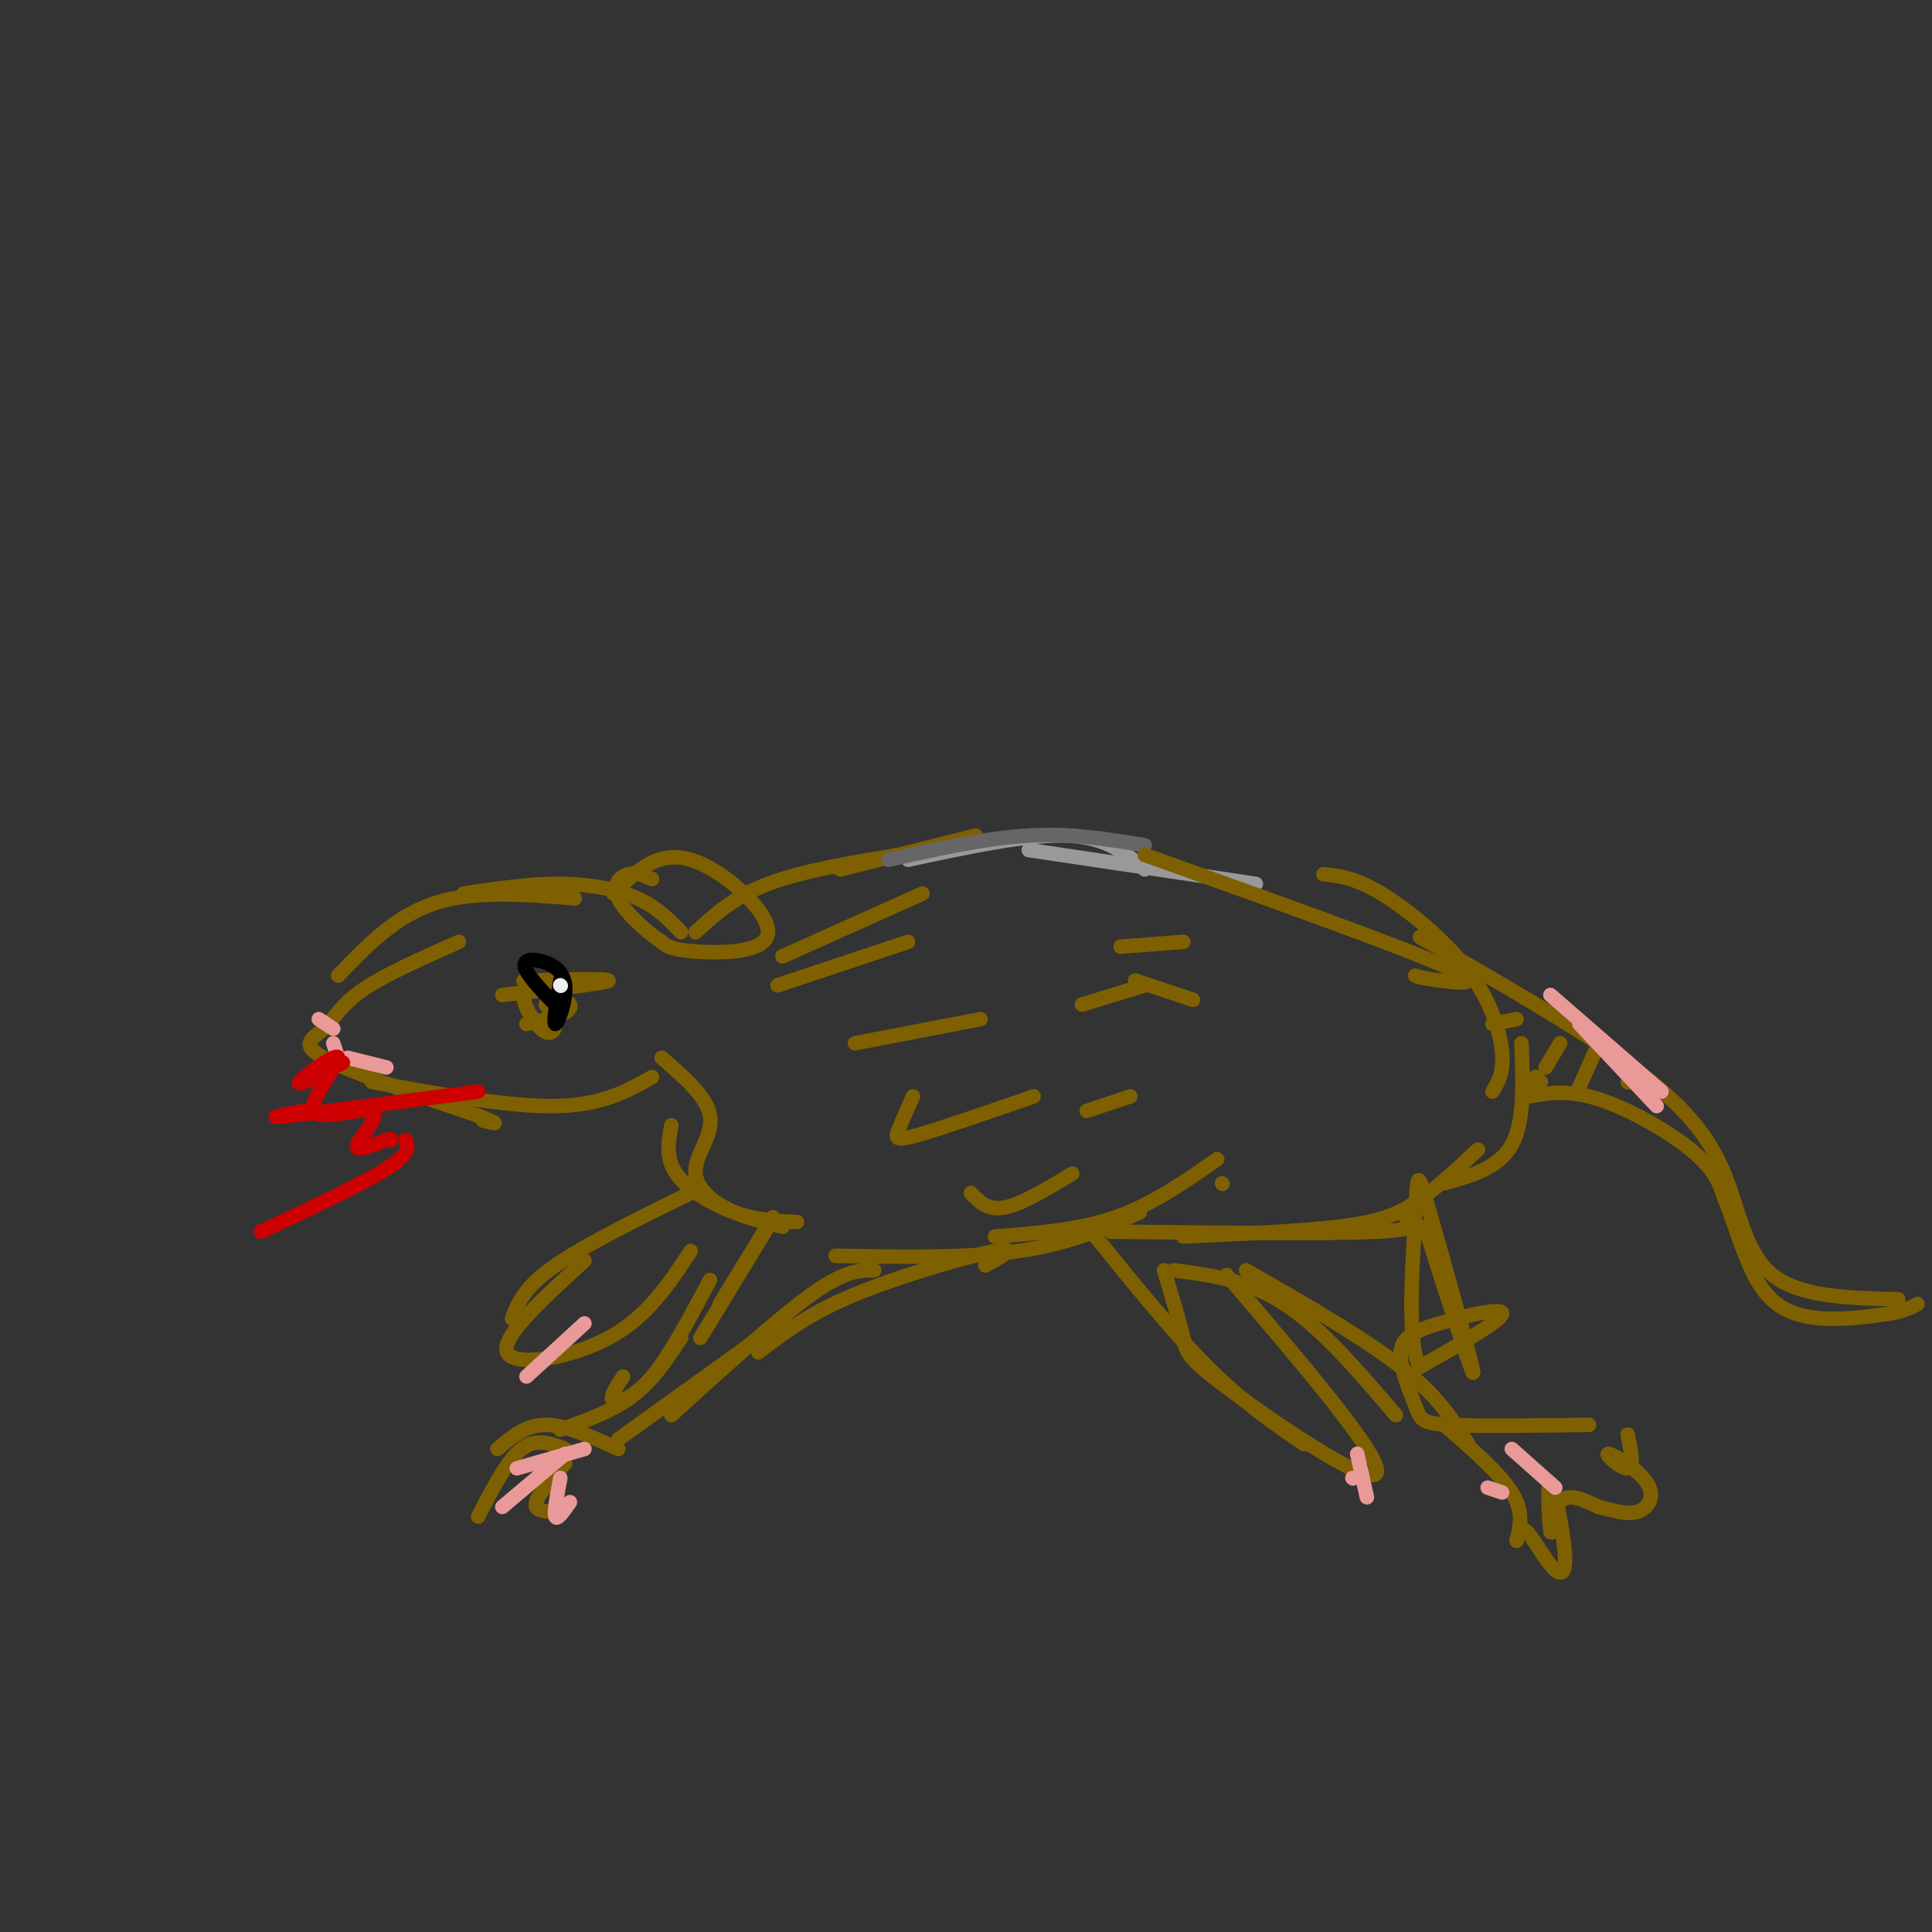 <svg viewBox='0 0 400 400' version='1.1' xmlns='http://www.w3.org/2000/svg' xmlns:xlink='http://www.w3.org/1999/xlink'><rect x="0" y="0" width="400" height="400" fill="#333333" stroke="none"/><g fill='none' stroke='#7f6000' stroke-width='3' stroke-linecap='round' stroke-linejoin='round'><path d='M144,193c4.000,-3.667 8.000,-7.333 15,-10c7.000,-2.667 17.000,-4.333 27,-6'/><path d='M174,180c0.000,0.000 28.000,-7.000 28,-7'/></g>
<g fill='none' stroke='#999999' stroke-width='3' stroke-linecap='round' stroke-linejoin='round'><path d='M188,178c12.417,-2.667 24.833,-5.333 33,-5c8.167,0.333 12.083,3.667 16,7'/><path d='M213,176c0.000,0.000 47.000,7.000 47,7'/></g>
<g fill='none' stroke='#666666' stroke-width='3' stroke-linecap='round' stroke-linejoin='round'><path d='M184,178c10.083,-2.250 20.167,-4.500 29,-5c8.833,-0.500 16.417,0.750 24,2'/></g>
<g fill='none' stroke='#7f6000' stroke-width='3' stroke-linecap='round' stroke-linejoin='round'><path d='M162,198c0.000,0.000 29.000,-13.000 29,-13'/><path d='M161,204c0.000,0.000 27.000,-9.000 27,-9'/><path d='M177,216c0.000,0.000 26.000,-5.000 26,-5'/><path d='M189,227c-1.178,2.667 -2.356,5.333 -3,7c-0.644,1.667 -0.756,2.333 4,1c4.756,-1.333 14.378,-4.667 24,-8'/><path d='M201,247c1.750,1.833 3.500,3.667 7,3c3.500,-0.667 8.750,-3.833 14,-7'/><path d='M225,230c0.000,0.000 9.000,-3.000 9,-3'/><path d='M224,208c0.000,0.000 13.000,-4.000 13,-4'/><path d='M232,196c0.000,0.000 13.000,-1.000 13,-1'/><path d='M235,203c0.000,0.000 12.000,4.000 12,4'/><path d='M173,260c13.750,0.250 27.500,0.500 38,-1c10.500,-1.500 17.750,-4.750 25,-8'/><path d='M206,256c8.667,-0.667 17.333,-1.333 25,-4c7.667,-2.667 14.333,-7.333 21,-12'/><path d='M253,245c0.000,0.000 0.100,0.100 0.1,0.1'/><path d='M230,255c22.417,0.250 44.833,0.500 55,0c10.167,-0.500 8.083,-1.750 6,-3'/><path d='M245,256c12.022,-0.533 24.044,-1.067 32,-2c7.956,-0.933 11.844,-2.267 16,-5c4.156,-2.733 8.578,-6.867 13,-11'/><path d='M299,245c5.667,-1.583 11.333,-3.167 14,-8c2.667,-4.833 2.333,-12.917 2,-21'/><path d='M309,226c1.173,-1.911 2.345,-3.821 2,-8c-0.345,-4.179 -2.208,-10.625 -7,-17c-4.792,-6.375 -12.512,-12.679 -18,-16c-5.488,-3.321 -8.744,-3.661 -12,-4'/><path d='M293,202c0.622,0.244 1.244,0.489 5,1c3.756,0.511 10.644,1.289 1,-3c-9.644,-4.289 -35.822,-13.644 -62,-23'/><path d='M204,262c3.622,-2.000 7.244,-4.000 2,-3c-5.244,1.000 -19.356,5.000 -29,9c-9.644,4.000 -14.822,8.000 -20,12'/><path d='M181,263c-3.000,0.000 -6.000,0.000 -13,5c-7.000,5.000 -18.000,15.000 -29,25'/><path d='M160,275c0.000,0.000 -32.000,23.000 -32,23'/><path d='M128,300c-5.417,-2.500 -10.833,-5.000 -15,-5c-4.167,0.000 -7.083,2.500 -10,5'/><path d='M117,300c-3.000,-1.167 -6.000,-2.333 -9,0c-3.000,2.333 -6.000,8.167 -9,14'/><path d='M117,303c-2.750,3.167 -5.500,6.333 -6,8c-0.500,1.667 1.250,1.833 3,2'/><path d='M116,296c5.417,-1.917 10.833,-3.833 15,-7c4.167,-3.167 7.083,-7.583 10,-12'/><path d='M129,285c-1.467,2.222 -2.933,4.444 -2,5c0.933,0.556 4.267,-0.556 8,-5c3.733,-4.444 7.867,-12.222 12,-20'/><path d='M145,277c0.000,0.000 14.000,-23.000 14,-23'/><path d='M149,270c0.000,0.000 11.000,-18.000 11,-18'/><path d='M243,263c7.667,1.000 15.333,2.000 23,7c7.667,5.000 15.333,14.000 23,23'/><path d='M258,263c12.167,7.000 24.333,14.000 32,20c7.667,6.000 10.833,11.000 14,16'/><path d='M299,295c5.750,5.000 11.500,10.000 14,14c2.500,4.000 1.750,7.000 1,10'/><path d='M314,319c0.394,-1.551 0.789,-3.103 2,-2c1.211,1.103 3.240,4.860 5,7c1.760,2.140 3.251,2.662 3,-2c-0.251,-4.662 -2.242,-14.507 -3,-15c-0.758,-0.493 -0.281,8.367 0,10c0.281,1.633 0.366,-3.962 2,-6c1.634,-2.038 4.817,-0.519 8,1'/><path d='M331,312c2.781,0.629 5.734,1.702 8,1c2.266,-0.702 3.844,-3.178 2,-6c-1.844,-2.822 -7.112,-5.991 -8,-6c-0.888,-0.009 2.603,3.140 4,3c1.397,-0.140 0.698,-3.570 0,-7'/><path d='M329,295c-11.585,0.159 -23.170,0.318 -29,0c-5.830,-0.318 -5.905,-1.113 -7,-4c-1.095,-2.887 -3.211,-7.867 -3,-11c0.211,-3.133 2.749,-4.421 8,-6c5.251,-1.579 13.215,-3.451 13,-2c-0.215,1.451 -8.607,6.226 -17,11'/><path d='M294,283c-2.863,-4.636 -1.520,-21.727 -1,-31c0.520,-9.273 0.217,-10.727 3,-1c2.783,9.727 8.652,30.636 9,33c0.348,2.364 -4.826,-13.818 -10,-30'/><path d='M309,212c0.000,0.000 5.000,-1.000 5,-1'/><path d='M294,194c16.589,9.518 33.179,19.036 44,27c10.821,7.964 15.875,14.375 19,22c3.125,7.625 4.321,16.464 10,21c5.679,4.536 15.839,4.768 26,5'/><path d='M318,223c0.000,0.000 1.000,1.000 1,1'/><path d='M318,223c0.000,0.000 0.100,0.100 0.1,0.1'/><path d='M318,223c-1.732,1.958 -3.464,3.917 -2,4c1.464,0.083 6.125,-1.708 13,0c6.875,1.708 15.964,6.917 21,11c5.036,4.083 6.018,7.042 7,10'/><path d='M357,248c2.274,5.476 4.458,14.167 8,19c3.542,4.833 8.440,5.810 13,6c4.560,0.190 8.780,-0.405 13,-1'/><path d='M391,272c3.167,-0.500 4.583,-1.250 6,-2'/><path d='M320,221c0.000,0.000 3.000,-5.000 3,-5'/><path d='M327,225c0.000,0.000 4.000,-9.000 4,-9'/><path d='M337,224c0.000,0.000 0.100,0.100 0.1,0.1'/><path d='M141,193c-2.467,-2.578 -4.933,-5.156 -9,-7c-4.067,-1.844 -9.733,-2.956 -16,-3c-6.267,-0.044 -13.133,0.978 -20,2'/><path d='M119,186c-10.417,-0.833 -20.833,-1.667 -29,1c-8.167,2.667 -14.083,8.833 -20,15'/><path d='M95,195c-7.738,3.429 -15.476,6.857 -20,10c-4.524,3.143 -5.833,6.000 -8,8c-2.167,2.000 -5.190,3.143 0,6c5.190,2.857 18.595,7.429 32,12'/><path d='M99,231c5.500,2.167 3.250,1.583 1,1'/><path d='M77,224c14.167,2.583 28.333,5.167 38,5c9.667,-0.167 14.833,-3.083 20,-6'/><path d='M127,185c4.548,-4.524 9.095,-9.048 16,-7c6.905,2.048 16.167,10.667 16,15c-0.167,4.333 -9.762,4.381 -15,4c-5.238,-0.381 -6.119,-1.190 -7,-2'/><path d='M137,195c-3.179,-2.036 -7.625,-6.125 -9,-9c-1.375,-2.875 0.321,-4.536 2,-5c1.679,-0.464 3.339,0.268 5,1'/><path d='M137,219c4.673,4.042 9.345,8.083 10,12c0.655,3.917 -2.708,7.708 -3,11c-0.292,3.292 2.488,6.083 6,8c3.512,1.917 7.756,2.958 12,4'/><path d='M139,233c-0.622,3.378 -1.244,6.756 1,10c2.244,3.244 7.356,6.356 12,8c4.644,1.644 8.822,1.822 13,2'/><path d='M145,246c-11.750,5.750 -23.500,11.500 -30,16c-6.500,4.500 -7.750,7.750 -9,11'/><path d='M121,261c-8.711,7.956 -17.422,15.911 -16,19c1.422,3.089 12.978,1.311 21,-3c8.022,-4.311 12.511,-11.156 17,-18'/><path d='M226,255c8.333,10.333 16.667,20.667 24,28c7.333,7.333 13.667,11.667 20,16'/><path d='M241,263c1.637,5.423 3.274,10.845 4,14c0.726,3.155 0.542,4.042 10,11c9.458,6.958 28.560,19.988 30,17c1.440,-2.988 -14.780,-21.994 -31,-41'/><path d='M114,203c0.000,0.000 0.100,0.100 0.1,0.1'/><path d='M114,203c-3.956,0.067 -7.911,0.133 -4,0c3.911,-0.133 15.689,-0.467 16,0c0.311,0.467 -10.844,1.733 -22,3'/><path d='M113,208c1.008,1.317 2.016,2.635 2,4c-0.016,1.365 -1.056,2.778 -3,1c-1.944,-1.778 -4.793,-6.748 -3,-8c1.793,-1.252 8.226,1.214 9,3c0.774,1.786 -4.113,2.893 -9,4'/></g>
<g fill='none' stroke='#000000' stroke-width='3' stroke-linecap='round' stroke-linejoin='round'><path d='M114,207c1.684,1.671 3.368,3.342 2,2c-1.368,-1.342 -5.786,-5.697 -7,-8c-1.214,-2.303 0.778,-2.556 3,-2c2.222,0.556 4.675,1.919 5,5c0.325,3.081 -1.479,7.880 -2,8c-0.521,0.120 0.239,-4.440 1,-9'/></g>
<g fill='none' stroke='#ea9999' stroke-width='3' stroke-linecap='round' stroke-linejoin='round'><path d='M69,213c0.000,0.000 -3.000,-2.000 -3,-2'/><path d='M70,219c0.000,0.000 -1.000,-3.000 -1,-3'/><path d='M72,219c0.000,0.000 8.000,2.000 8,2'/><path d='M121,300c0.000,0.000 -14.000,4.000 -14,4'/><path d='M117,301c0.000,0.000 -13.000,11.000 -13,11'/><path d='M116,306c-0.667,3.583 -1.333,7.167 -1,8c0.333,0.833 1.667,-1.083 3,-3'/><path d='M121,274c0.000,0.000 -12.000,11.000 -12,11'/><path d='M308,308c0.000,0.000 3.000,1.000 3,1'/><path d='M313,300c0.000,0.000 9.000,8.000 9,8'/><path d='M281,301c0.000,0.000 2.000,9.000 2,9'/><path d='M280,306c0.000,0.000 0.100,0.100 0.1,0.1'/><path d='M321,206c0.000,0.000 23.000,20.000 23,20'/><path d='M327,212c0.000,0.000 16.000,17.000 16,17'/></g>
<g fill='none' stroke='#eeeeee' stroke-width='3' stroke-linecap='round' stroke-linejoin='round'><path d='M116,204c0.000,0.000 0.100,0.100 0.1,0.1'/></g>
<g fill='none' stroke='#cc0000' stroke-width='3' stroke-linecap='round' stroke-linejoin='round'><path d='M99,226c-16.500,2.167 -33.000,4.333 -39,5c-6.000,0.667 -1.500,-0.167 3,-1'/><path d='M71,220c-4.968,2.606 -9.936,5.212 -9,4c0.936,-1.212 7.776,-6.242 8,-5c0.224,1.242 -6.167,8.756 -5,11c1.167,2.244 9.891,-0.780 12,0c2.109,0.780 -2.397,5.366 -3,7c-0.603,1.634 2.699,0.317 6,-1'/><path d='M80,236c1.167,-0.167 1.083,-0.083 1,0'/><path d='M84,236c0.500,1.417 1.000,2.833 -4,6c-5.000,3.167 -15.500,8.083 -26,13'/></g>
</svg>